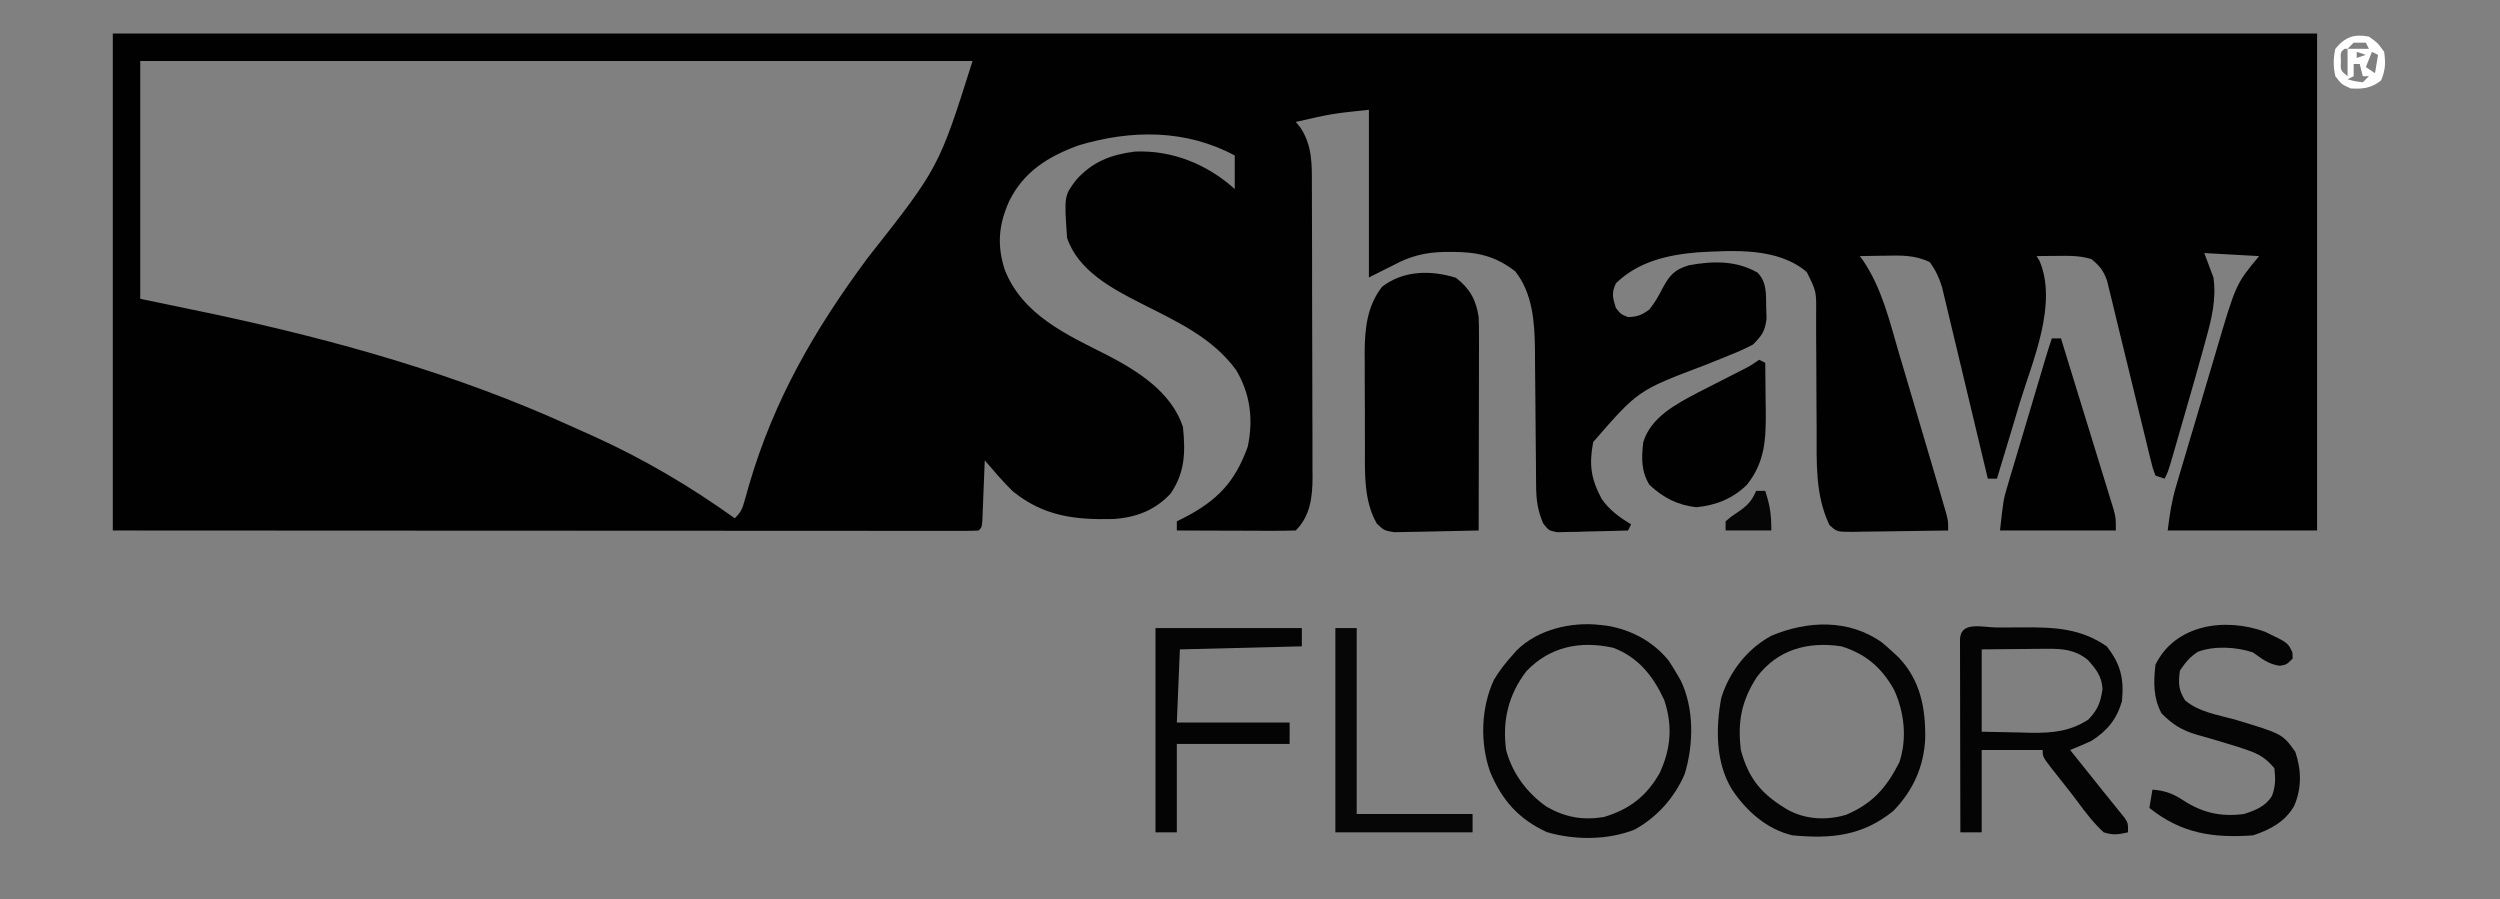 <?xml version="1.0" encoding="UTF-8"?>
<svg version="1.1" xmlns="http://www.w3.org/2000/svg" width="820" height="295">
<rect width="100%" height="100%" fill="#808080" stroke="none"/>
<path d="M0 0 C238.59 0 477.18 0 723 0 C723 53.79 723 107.58 723 163 C706.83 163 690.66 163 674 163 C674.668 157.654 675.293 153.429 676.778 148.407 C677.325 146.544 677.325 146.544 677.882 144.644 C678.28 143.309 678.679 141.975 679.078 140.641 C679.491 139.246 679.904 137.851 680.316 136.456 C681.179 133.54 682.047 130.626 682.918 127.712 C684.024 124.012 685.119 120.309 686.209 116.605 C687.059 113.724 687.915 110.845 688.773 107.967 C689.178 106.604 689.582 105.241 689.983 103.877 C696.395 82.126 696.395 82.126 704 73 C698.06 72.67 692.12 72.34 686 72 C686.99 74.64 687.98 77.28 689 80 C690.009 86.957 688.44 93.516 686.562 100.188 C686.173 101.623 686.173 101.623 685.777 103.087 C684.87 106.397 683.938 109.699 683 113 C682.814 113.655 682.629 114.309 682.437 114.984 C680.272 122.608 678.081 130.225 675.855 137.832 C675.522 138.974 675.188 140.116 674.844 141.292 C674 144 674 144 673 146 C672.01 145.67 671.02 145.34 670 145 C669.021 142.363 669.021 142.363 668.162 138.8 C668.003 138.152 667.843 137.505 667.678 136.838 C667.332 135.43 666.992 134.02 666.657 132.608 C666.126 130.374 665.579 128.143 665.027 125.913 C663.66 120.372 662.319 114.824 660.98 109.275 C659.85 104.592 658.708 99.913 657.55 95.237 C657.011 93.041 656.489 90.842 655.968 88.643 C655.635 87.291 655.302 85.94 654.967 84.589 C654.683 83.41 654.399 82.232 654.106 81.018 C652.903 77.736 651.699 76.182 649 74 C645.112 72.752 641.246 72.897 637.188 72.938 C635.445 72.951 635.445 72.951 633.668 72.965 C632.788 72.976 631.907 72.988 631 73 C631.318 73.514 631.636 74.029 631.963 74.559 C637.98 88.721 629.655 107.495 625.5 121.062 C624.775 123.49 624.053 125.917 623.332 128.346 C621.579 134.238 619.8 140.122 618 146 C617.01 146 616.02 146 615 146 C614.806 145.184 614.612 144.369 614.413 143.528 C612.583 135.831 610.744 128.136 608.897 120.443 C607.948 116.488 607.001 112.533 606.062 108.575 C605.155 104.755 604.24 100.936 603.32 97.118 C602.97 95.664 602.624 94.208 602.28 92.752 C601.798 90.708 601.305 88.667 600.809 86.626 C600.532 85.465 600.254 84.303 599.968 83.107 C598.999 79.996 597.893 77.645 596 75 C591.158 72.6 586.4 72.759 581.125 72.875 C580.341 72.884 579.558 72.893 578.75 72.902 C576.833 72.926 574.917 72.962 573 73 C573.531 73.705 573.531 73.705 574.073 74.425 C580.267 83.582 582.745 94.198 585.812 104.688 C586.425 106.746 587.038 108.805 587.653 110.863 C589.17 115.957 590.671 121.057 592.166 126.158 C593.18 129.614 594.205 133.067 595.23 136.52 C596.284 140.074 597.331 143.63 598.375 147.188 C598.661 148.16 598.661 148.16 598.954 149.151 C599.481 150.947 600.003 152.745 600.523 154.543 C600.955 156.028 600.955 156.028 601.396 157.544 C602 160 602 160 602 163 C596.786 163.099 591.572 163.171 586.357 163.22 C584.583 163.24 582.808 163.267 581.034 163.302 C578.485 163.35 575.936 163.373 573.387 163.391 C572.593 163.411 571.799 163.432 570.981 163.453 C565.489 163.455 565.489 163.455 563.046 161.179 C558.333 151.364 558.868 140.477 558.859 129.867 C558.843 127.095 558.822 124.323 558.801 121.551 C558.77 117.201 558.748 112.852 558.75 108.502 C558.75 104.966 558.727 101.43 558.688 97.893 C558.672 95.905 558.682 93.916 558.693 91.927 C558.78 84.586 558.78 84.586 555.616 78.225 C546.044 70.084 531.614 71.139 519.779 71.764 C509.931 72.601 500.366 74.807 493.062 81.875 C491.517 84.966 491.965 86.757 493 90 C494.635 92.059 494.635 92.059 497 93 C500.046 92.924 501.567 92.325 504 90.5 C505.853 88.184 507.034 86.064 508.375 83.438 C510.667 79.233 512.251 77.407 517 76 C524.808 74.579 532.456 74.387 539.5 78.438 C542.613 81.68 542.227 85.616 542.312 89.875 C542.35 91.089 542.387 92.304 542.426 93.555 C541.907 97.749 540.928 98.992 538 102 C535.57 103.279 533.317 104.32 530.777 105.305 C530.077 105.592 529.376 105.879 528.654 106.175 C526.42 107.088 524.18 107.983 521.938 108.875 C500.29 117.046 500.29 117.046 485.562 134 C484.176 141.392 484.81 146.036 488.355 152.656 C490.935 156.333 494.199 158.68 498 161 C497.67 161.66 497.34 162.32 497 163 C492.73 163.145 488.46 163.234 484.188 163.312 C482.365 163.375 482.365 163.375 480.506 163.439 C479.342 163.456 478.179 163.472 476.98 163.488 C475.37 163.528 475.37 163.528 473.727 163.568 C471 163 471 163 469.189 160.719 C467.296 156.389 466.872 152.833 466.842 148.105 C466.827 146.322 466.827 146.322 466.811 144.503 C466.804 143.221 466.797 141.938 466.789 140.617 C466.776 139.279 466.762 137.941 466.748 136.603 C466.686 130.935 466.632 125.266 466.599 119.597 C466.578 116.123 466.542 112.65 466.498 109.176 C466.477 107.228 466.472 105.279 466.467 103.331 C466.347 94.569 465.669 85.139 460 78 C453.435 72.894 447.341 71.608 439.25 71.625 C438.052 71.627 438.052 71.627 436.831 71.63 C430.504 71.761 425.585 72.974 420 76 C417.36 77.32 414.72 78.64 412 80 C412 61.85 412 43.7 412 25 C399.833 26.291 399.833 26.291 388 29 C388.454 29.536 388.908 30.073 389.375 30.625 C393.547 36.722 393.297 43 393.291 50.111 C393.297 51.221 393.304 52.33 393.311 53.474 C393.33 57.136 393.334 60.798 393.336 64.461 C393.342 67.012 393.349 69.562 393.356 72.113 C393.368 77.457 393.372 82.802 393.371 88.146 C393.369 94.31 393.391 100.473 393.422 106.636 C393.451 112.582 393.459 118.528 393.457 124.474 C393.46 126.996 393.469 129.518 393.484 132.04 C393.504 135.57 393.498 139.1 393.486 142.63 C393.497 143.668 393.508 144.705 393.52 145.773 C393.465 152.134 392.77 158.23 388 163 C385.116 163.089 382.255 163.115 379.371 163.098 C378.075 163.096 378.075 163.096 376.752 163.093 C373.981 163.088 371.209 163.075 368.438 163.062 C366.563 163.057 364.689 163.053 362.814 163.049 C358.21 163.038 353.605 163.021 349 163 C349 162.01 349 161.02 349 160 C349.713 159.648 350.426 159.296 351.16 158.934 C362.249 153.217 368.009 147.226 372.25 135.562 C374.126 126.65 373.161 118.393 368.512 110.461 C360.737 99.707 348.765 94.35 337.25 88.5 C327.777 83.683 316.585 77.755 313 67 C312.044 53.232 312.044 53.232 316 48 C321.302 42.05 327.403 39.709 335.219 38.719 C347.509 38.184 359.004 42.904 368 51 C368 47.37 368 43.74 368 40 C351.923 31.388 334.07 31.496 316.75 36.688 C306.754 40.352 298.805 45.275 294 55 C290.531 62.772 289.972 69.393 292.562 77.5 C298.41 92.333 312.854 98.756 326.27 105.525 C336.388 110.797 347.214 117.643 351 129 C351.846 137.233 351.727 143.992 346.918 150.938 C341.807 156.433 335.444 158.79 328.094 159.238 C315.522 159.544 305.345 158.328 295.23 150.172 C291.941 146.968 288.983 143.488 286 140 C285.975 140.661 285.95 141.322 285.924 142.004 C285.808 144.982 285.686 147.96 285.562 150.938 C285.504 152.499 285.504 152.499 285.443 154.092 C285.401 155.081 285.36 156.071 285.316 157.09 C285.28 158.006 285.243 158.923 285.205 159.867 C285 162 285 162 284 163 C282.483 163.097 280.962 163.124 279.442 163.123 C278.45 163.125 277.459 163.127 276.438 163.129 C275.336 163.126 274.234 163.123 273.098 163.12 C271.937 163.121 270.777 163.122 269.581 163.123 C266.345 163.124 263.11 163.121 259.874 163.116 C256.39 163.112 252.906 163.113 249.422 163.114 C243.381 163.114 237.34 163.111 231.299 163.106 C222.564 163.098 213.83 163.095 205.095 163.094 C190.926 163.092 176.756 163.085 162.587 163.075 C148.819 163.066 135.051 163.059 121.283 163.055 C120.426 163.055 119.57 163.054 118.687 163.054 C111.987 163.052 105.288 163.05 98.588 163.048 C65.725 163.039 32.863 163.019 0 163 C0 109.21 0 55.42 0 0 Z M9 9 C9 34.74 9 60.48 9 87 C16.92 88.65 24.84 90.3 33 92 C73.314 100.639 112.772 111.659 150.391 128.811 C152.879 129.945 155.377 131.059 157.875 132.172 C174.14 139.532 189.503 148.591 204 159 C206.157 156.843 206.496 155.857 207.297 152.992 C207.646 151.772 207.646 151.772 208.003 150.528 C208.249 149.652 208.496 148.777 208.75 147.875 C216.937 119.967 230.257 97.006 247.535 73.68 C270.942 43.999 270.942 43.999 282 9 C191.91 9 101.82 9 9 9 Z " fill="#010101" transform="translate(37,11)"/>
<path d="M0 0 C4.535 3.488 6.621 7.299 7.438 12.875 C7.523 15.205 7.555 17.537 7.551 19.868 C7.551 20.552 7.551 21.235 7.551 21.94 C7.551 24.185 7.543 26.43 7.535 28.676 C7.533 30.238 7.532 31.8 7.531 33.363 C7.527 37.464 7.517 41.566 7.506 45.668 C7.496 49.857 7.491 54.047 7.486 58.236 C7.476 66.449 7.459 74.662 7.438 82.875 C3.096 82.999 -1.245 83.089 -5.587 83.15 C-7.064 83.175 -8.54 83.209 -10.016 83.252 C-12.141 83.313 -14.265 83.341 -16.391 83.363 C-17.668 83.389 -18.946 83.416 -20.263 83.443 C-23.562 82.875 -23.562 82.875 -25.934 80.661 C-30.361 73.088 -29.871 63.535 -29.863 54.996 C-29.868 53.903 -29.872 52.811 -29.876 51.685 C-29.882 49.392 -29.883 47.098 -29.878 44.805 C-29.875 41.318 -29.899 37.832 -29.924 34.346 C-29.926 32.104 -29.927 29.863 -29.926 27.621 C-29.935 26.592 -29.944 25.562 -29.954 24.502 C-29.904 16.675 -29.168 9.166 -24.188 2.875 C-17.216 -2.437 -8.189 -2.586 0 0 Z " fill="#010101" transform="translate(477.562,91.125)"/>
<path d="M0 0 C1.107 0 1.107 0 2.236 0 C4.457 -0.002 6.677 -0.02 8.898 -0.039 C18.927 -0.08 27.441 0.31 35.928 6.186 C40.514 11.979 41.657 16.849 40.928 24.186 C39.163 30.208 36.119 33.84 30.928 37.186 C28.62 38.263 26.289 39.225 23.928 40.186 C24.713 41.164 25.498 42.142 26.307 43.15 C29.016 46.529 31.718 49.914 34.418 53.3 C35.699 54.9 36.99 56.491 38.283 58.08 C38.908 58.857 39.534 59.635 40.178 60.436 C40.719 61.101 41.261 61.766 41.818 62.451 C42.928 64.186 42.928 64.186 42.928 67.186 C39.581 67.929 38.139 68.181 34.928 67.186 C31.592 64.115 28.932 60.608 26.254 56.97 C24.893 55.139 23.489 53.35 22.068 51.564 C21.146 50.397 20.224 49.229 19.303 48.061 C18.865 47.505 18.426 46.949 17.975 46.376 C14.928 42.418 14.928 42.418 14.928 40.186 C8.328 40.186 1.728 40.186 -5.072 40.186 C-5.072 49.096 -5.072 58.006 -5.072 67.186 C-7.382 67.186 -9.692 67.186 -12.072 67.186 C-12.095 58.597 -12.113 50.009 -12.124 41.421 C-12.129 37.434 -12.136 33.447 -12.148 29.459 C-12.159 25.614 -12.165 21.769 -12.167 17.924 C-12.169 16.454 -12.173 14.984 -12.178 13.514 C-12.185 11.462 -12.186 9.41 -12.186 7.358 C-12.188 6.187 -12.19 5.017 -12.193 3.811 C-11.915 -2.246 -4.738 0.016 0 0 Z M-5.072 7.186 C-5.072 16.096 -5.072 25.006 -5.072 34.186 C1.084 34.309 1.084 34.309 7.365 34.436 C8.641 34.472 9.916 34.508 11.23 34.546 C18.223 34.614 23.962 34.071 29.928 30.186 C33.07 26.814 33.831 24.798 34.553 20.248 C34.334 16.035 32.485 13.693 29.729 10.631 C25.565 7.289 21.526 6.943 16.314 6.99 C15.067 6.997 13.82 7.003 12.535 7.01 C11.242 7.027 9.948 7.043 8.615 7.061 C7.302 7.07 5.989 7.079 4.637 7.088 C1.4 7.111 -1.836 7.147 -5.072 7.186 Z " fill="#040404" transform="translate(655.072,205.814)"/>
<path d="M0 0 C0.726 0.083 1.451 0.165 2.199 0.25 C10.123 1.578 17.315 5.454 22.375 11.75 C23.293 13.139 24.168 14.557 25 16 C25.413 16.705 25.825 17.41 26.25 18.137 C30.732 27.304 30.535 39.294 27.562 48.938 C24.187 56.691 18.532 63.024 11.125 67.125 C2.241 70.611 -8.549 70.607 -17.645 67.926 C-26.893 63.68 -32.426 57.379 -36.273 48.078 C-39.595 38.578 -39.246 27.161 -35 18 C-33.259 15.057 -31.295 12.53 -29 10 C-28.509 9.443 -28.018 8.886 -27.512 8.312 C-20.553 1.406 -9.567 -1.136 0 0 Z M-24.375 15.188 C-30.279 22.969 -32.268 31.342 -31 41 C-28.958 48.671 -24.175 55.065 -17.711 59.609 C-11.569 63.08 -5.977 64.102 1 63 C9.428 60.509 15.052 56.15 19.375 48.562 C23.062 40.614 23.669 33.014 20.887 24.656 C17.309 16.865 12.403 10.56 4.137 7.477 C-6.64 5.073 -16.662 7.071 -24.375 15.188 Z " fill="#050505" transform="translate(525,205)"/>
<path d="M0 0 C1.257 1.051 2.488 2.134 3.688 3.25 C4.521 4.022 4.521 4.022 5.371 4.809 C12.516 12.238 14.292 21.368 14.16 31.398 C13.752 40.682 10.163 48.589 3.688 55.25 C-6.477 63.462 -16.67 64.421 -29.312 63.25 C-37.661 61.368 -44.535 55.27 -49.188 48.25 C-54.639 39.406 -54.58 28.072 -52.73 18.117 C-50.072 9.597 -44.188 1.993 -36.25 -2.25 C-24.411 -7.21 -10.866 -7.755 0 0 Z M-41.062 11.32 C-46.103 19.102 -47.438 25.962 -46.312 35.25 C-43.733 44.951 -39.208 50.024 -30.652 55.016 C-24.814 58.095 -18.077 58.364 -11.766 56.496 C-3.071 52.776 1.441 47.636 5.688 39.25 C8.273 31.479 7.318 22.824 3.938 15.5 C-0.088 8.254 -5.311 3.748 -13.312 1.25 C-24.292 -0.407 -34.2 2.236 -41.062 11.32 Z " fill="#050505" transform="translate(617.312,210.75)"/>
<path d="M0 0 C0.99 0 1.98 0 3 0 C5.353 7.622 7.701 15.245 10.041 22.871 C11.127 26.412 12.216 29.952 13.31 33.491 C14.365 36.906 15.415 40.323 16.461 43.742 C16.861 45.045 17.263 46.348 17.666 47.651 C18.232 49.475 18.79 51.303 19.348 53.13 C19.667 54.169 19.987 55.208 20.317 56.279 C21 59 21 59 21 63 C8.46 63 -4.08 63 -17 63 C-15.875 52.875 -15.875 52.875 -14.525 48.344 C-14.228 47.334 -13.931 46.323 -13.625 45.282 C-13.306 44.222 -12.986 43.162 -12.656 42.07 C-12.327 40.958 -11.998 39.846 -11.659 38.7 C-10.613 35.173 -9.557 31.649 -8.5 28.125 C-7.79 25.735 -7.08 23.344 -6.371 20.953 C-1.356 4.068 -1.356 4.068 0 0 Z " fill="#010101" transform="translate(673,111)"/>
<path d="M0 0 C0.66 0.33 1.32 0.66 2 1 C2.059 5.167 2.094 9.333 2.125 13.5 C2.142 14.673 2.159 15.846 2.176 17.055 C2.227 26.178 1.897 33.587 -4 41 C-8.739 45.607 -14.065 47.691 -20.562 48.375 C-26.725 47.703 -31.511 45.233 -36 41 C-38.734 36.511 -38.616 32.109 -38 27 C-35.475 18.835 -27.391 14.628 -20.293 10.859 C-18.262 9.815 -16.226 8.779 -14.188 7.75 C-12.139 6.705 -10.09 5.658 -8.043 4.609 C-7.146 4.155 -6.249 3.701 -5.325 3.233 C-2.834 1.962 -2.834 1.962 0 0 Z " fill="#010101" transform="translate(577,118)"/>
<path d="M0 0 C7.592 3.622 7.592 3.622 9.047 6.875 C9.07 7.509 9.093 8.143 9.117 8.797 C7.117 10.797 7.117 10.797 4.867 11.172 C1.198 10.672 -0.904 8.934 -3.883 6.797 C-9.352 4.974 -16.534 4.549 -22 6.586 C-24.656 8.317 -26.123 10.157 -27.883 12.797 C-28.407 16.841 -28.383 19 -26.195 22.484 C-21.754 26.324 -15.4 27.273 -9.883 28.797 C5.774 33.516 5.774 33.516 9.992 39.422 C11.989 45.413 12.116 51.235 9.617 57.109 C6.656 62.353 1.682 64.942 -3.883 66.797 C-16.984 67.713 -27.342 66.229 -37.883 57.797 C-37.388 54.827 -37.388 54.827 -36.883 51.797 C-32.872 52.098 -30.196 53.068 -26.883 55.234 C-20.458 59.429 -14.517 60.76 -6.883 59.797 C-3.097 58.577 0.16 57.335 2.312 53.875 C3.543 50.697 3.478 48.165 3.117 44.797 C0.524 41.646 -1.796 40.152 -5.633 38.859 C-6.591 38.529 -7.548 38.199 -8.535 37.859 C-11.001 37.077 -13.465 36.329 -15.949 35.609 C-17.003 35.298 -17.003 35.298 -18.077 34.98 C-19.455 34.576 -20.837 34.186 -22.224 33.811 C-27.266 32.338 -30.232 30.458 -33.883 26.797 C-36.638 21.756 -36.55 16.4 -35.883 10.797 C-29.37 -2.471 -12.995 -4.734 0 0 Z " fill="#050505" transform="translate(742.883,207.203)"/>
<path d="M0 0 C15.84 0 31.68 0 48 0 C48 1.98 48 3.96 48 6 C34.8 6.33 21.6 6.66 8 7 C7.67 14.92 7.34 22.84 7 31 C19.21 31 31.42 31 44 31 C44 33.31 44 35.62 44 38 C31.79 38 19.58 38 7 38 C7 47.57 7 57.14 7 67 C4.69 67 2.38 67 0 67 C0 44.89 0 22.78 0 0 Z " fill="#040404" transform="translate(379,206)"/>
<path d="M0 0 C2.31 0 4.62 0 7 0 C7 20.13 7 40.26 7 61 C19.54 61 32.08 61 45 61 C45 62.98 45 64.96 45 67 C30.15 67 15.3 67 0 67 C0 44.89 0 22.78 0 0 Z " fill="#060606" transform="translate(438,206)"/>
<path d="M0 0 C2.875 2.062 2.875 2.062 5 5 C5.514 8.66 5.433 10.97 4 14.375 C0.927 16.871 -2.093 17.289 -6 17 C-9 15.625 -9 15.625 -11 13 C-11.703 9.852 -11.716 7.146 -11 4 C-7.794 0.134 -4.938 -0.926 0 0 Z M-5 2 C-5.66 2.66 -6.32 3.32 -7 4 C-4.69 4 -2.38 4 0 4 C-0.33 3.34 -0.66 2.68 -1 2 C-2.32 2 -3.64 2 -5 2 Z M-8 4 C-9.332 5.112 -9.332 5.112 -9.188 7.938 C-9.333 11.109 -9.333 11.109 -7 13 C-7 10.03 -7 7.06 -7 4 C-7.33 4 -7.66 4 -8 4 Z M-4 5 C-4 5.66 -4 6.32 -4 7 C-3.01 6.67 -2.02 6.34 -1 6 C-1.99 5.67 -2.98 5.34 -4 5 Z M1 5 C0.34 6.65 -0.32 8.3 -1 10 C0.485 10.99 0.485 10.99 2 12 C2.33 10.02 2.66 8.04 3 6 C2.34 5.67 1.68 5.34 1 5 Z M-5 9 C-5 10.32 -5 11.64 -5 13 C-5.99 13.495 -5.99 13.495 -7 14 C-4.603 14.68 -4.603 14.68 -2 15 C-1.34 14.34 -0.68 13.68 0 13 C-0.66 13 -1.32 13 -2 13 C-2.33 11.68 -2.66 10.36 -3 9 C-3.66 9 -4.32 9 -5 9 Z " fill="#FFFFFF" transform="translate(777,12)"/>
<path d="M0 0 C0.99 0 1.98 0 3 0 C4.564 4.889 5 7.607 5 13 C0.05 13 -4.9 13 -10 13 C-10 12.01 -10 11.02 -10 10 C-8.32 8.535 -8.32 8.535 -6.125 7.062 C-3.04 4.989 -1.422 3.464 0 0 Z " fill="#060606" transform="translate(576,161)"/>
</svg>
